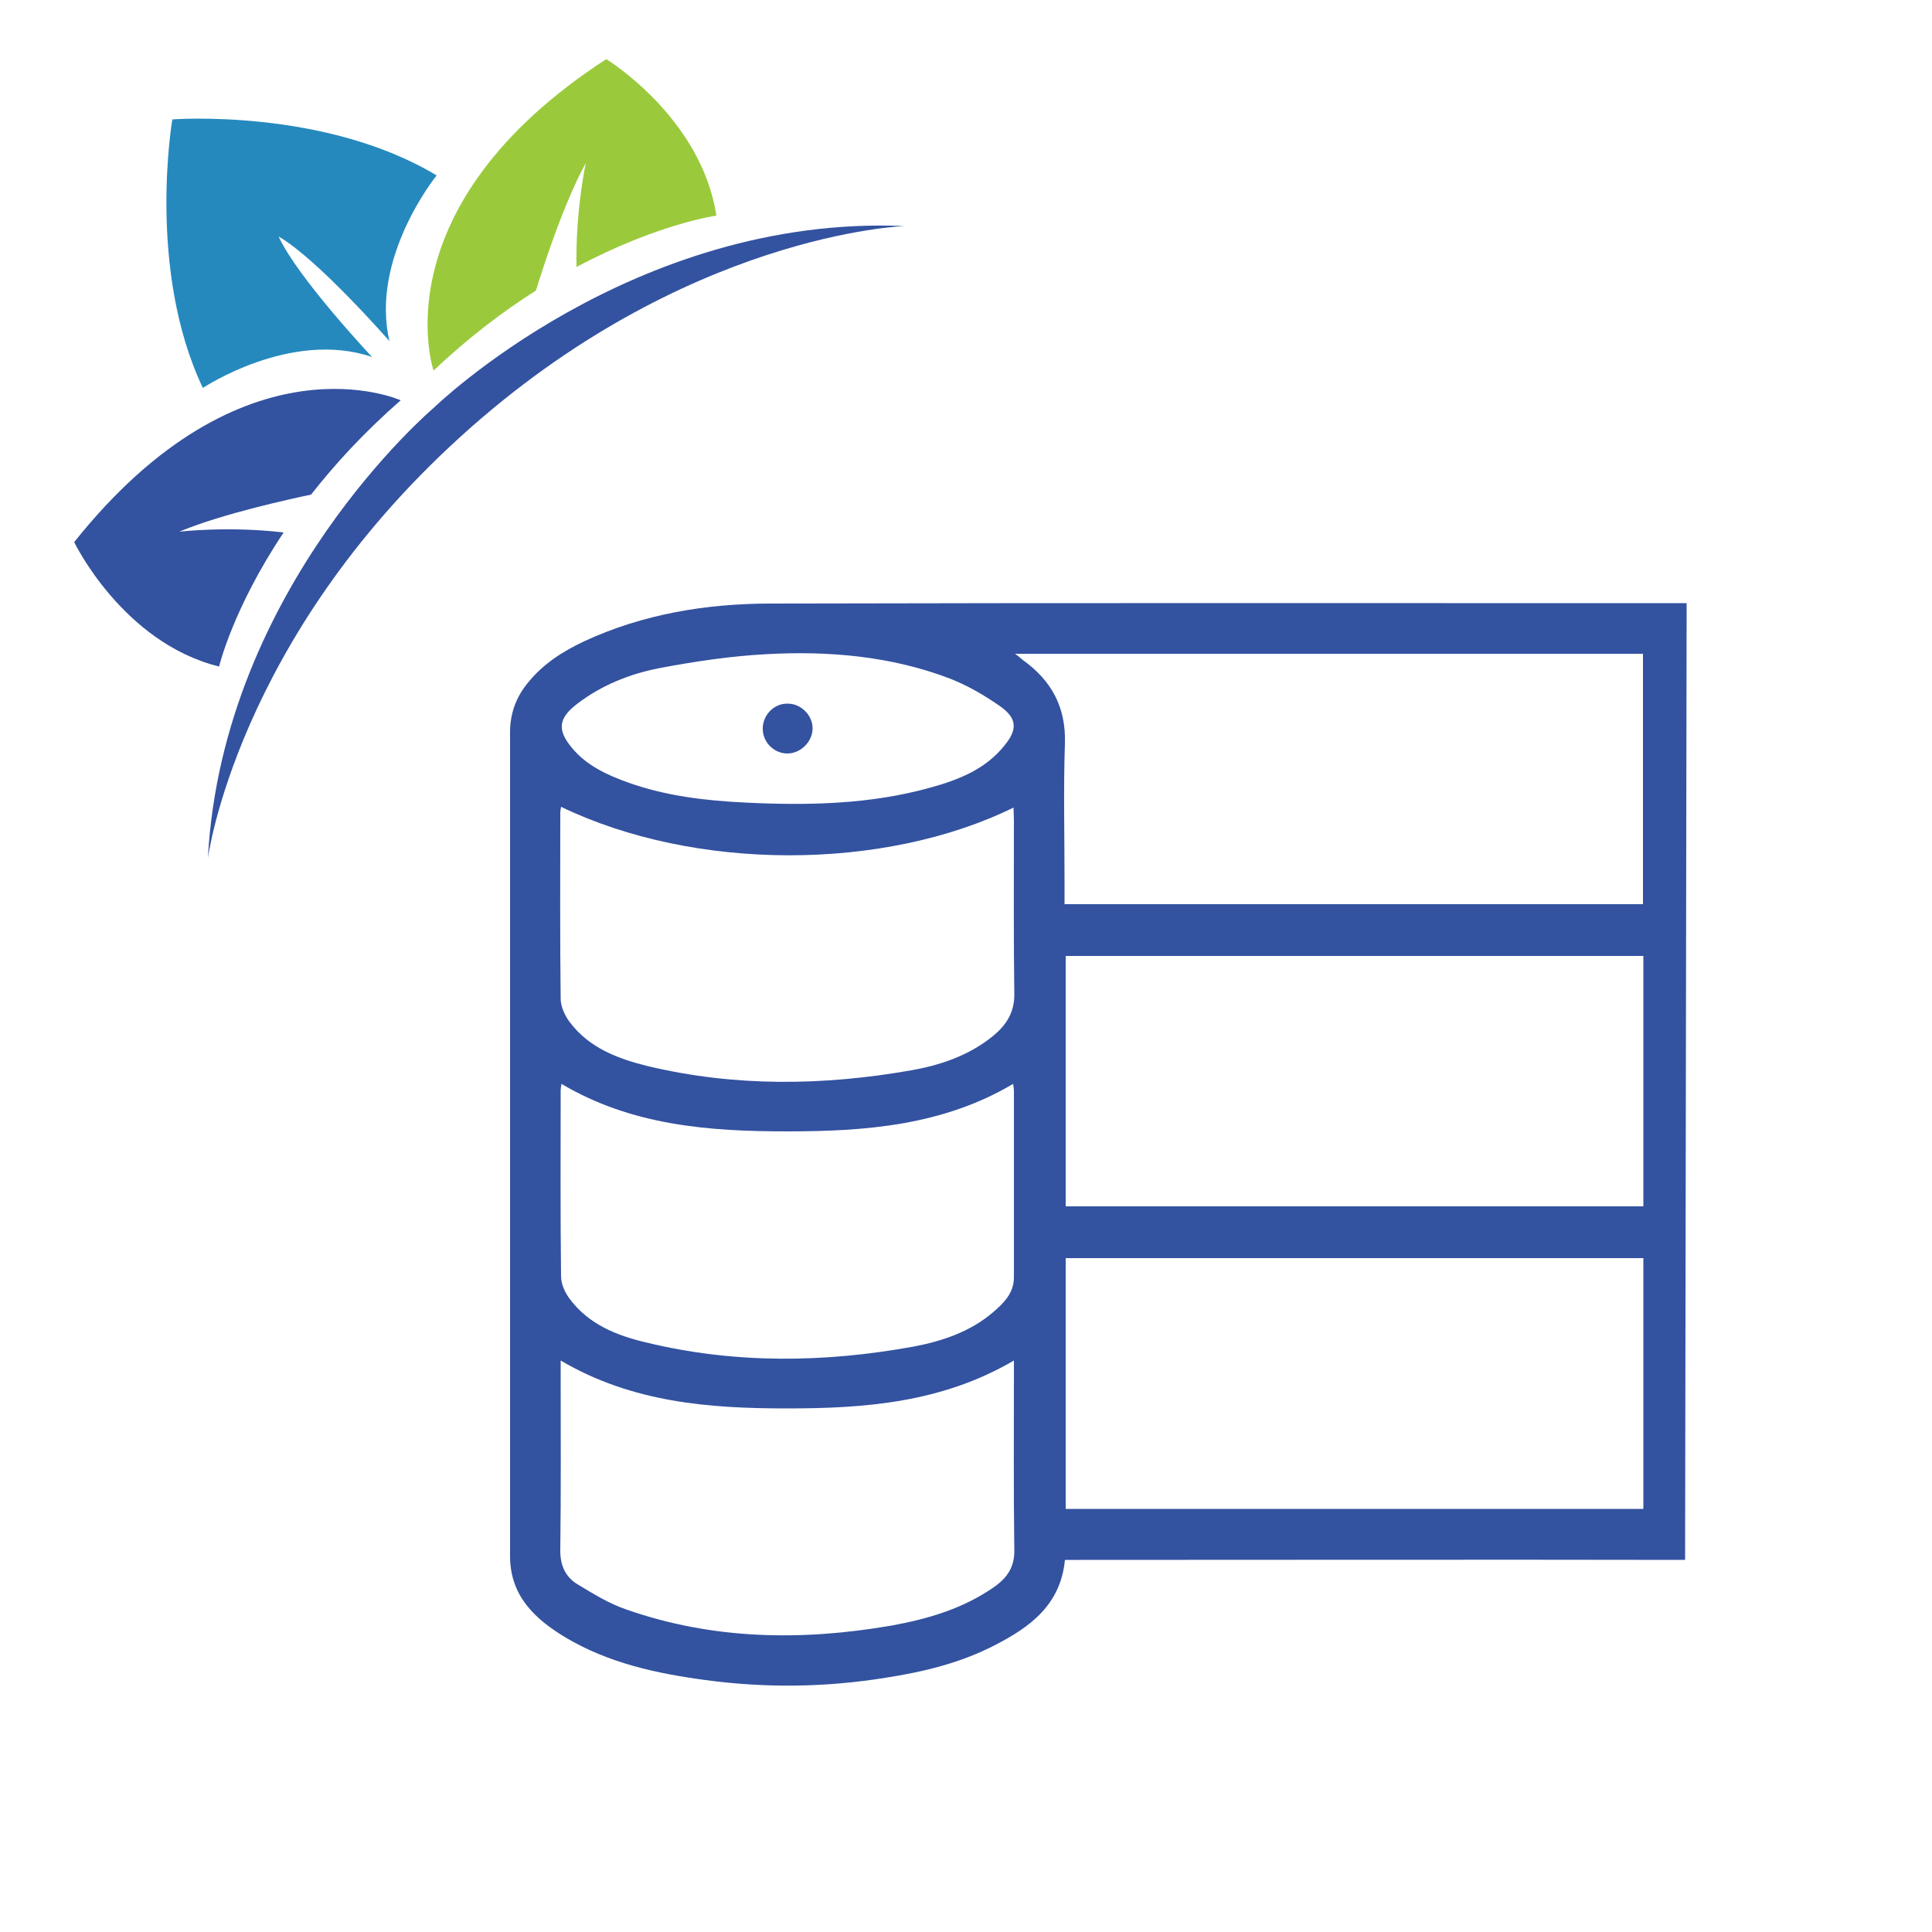 <?xml version="1.0" encoding="utf-8"?>
<!-- Generator: Adobe Illustrator 25.3.1, SVG Export Plug-In . SVG Version: 6.00 Build 0)  -->
<svg version="1.1" id="Livello_1" xmlns="http://www.w3.org/2000/svg" xmlns:xlink="http://www.w3.org/1999/xlink" x="0px" y="0px"
	 viewBox="0 0 500 500" style="enable-background:new 0 0 500 500;" xml:space="preserve">
<style type="text/css">
	.st0{fill:#9ACA3C;}
	.st1{fill:#3352A0;}
	.st2{fill:#2589BE;}
</style>
<g>
	<g>
		<path class="st0" d="M156.9,15.3c-59.1,38.4-44.7,80.6-44.7,80.6c9.1-8.6,18.1-15.4,26.5-20.7c1.4-4.6,7-22.3,12.9-33
			c0,0-2.7,12.4-2.4,26.9c21-11.2,36.2-13.3,36.2-13.3C181.5,30.3,156.9,15.3,156.9,15.3z"/>
	</g>
	<g>
		<path class="st1" d="M19.2,140.3c43.9-55.1,84.5-36.7,84.5-36.7c-9.4,8.2-17,16.5-23.2,24.4c-4.7,1-22.9,4.9-34.1,9.6
			c0,0,12.6-1.5,27,0.2c-13.2,19.8-16.7,34.7-16.7,34.7C31.7,166.3,19.2,140.3,19.2,140.3z"/>
	</g>
	<path class="st2" d="M44.6,30.9c0,0-6.7,38.8,7.9,69.5c0,0,22.8-15.2,43.8-8c0,0-19.3-20.5-24.2-31.2c10.2,5.9,28.7,27.1,28.7,27.1
		c-5.1-21.6,12.2-42.9,12.2-42.9C83.9,27.9,44.6,30.9,44.6,30.9z"/>
	<path class="st1" d="M112.3,105.5c0,0-54.7,46.2-58.5,116.6c0,0,7.4-56.5,65.4-109.1c57.9-52.6,114.9-54.5,114.9-54.5
		C163.6,55.5,112.3,105.5,112.3,105.5z"/>
</g>
<g>
	<path class="st1" d="M436.1,403.7c-52.2-0.1-104.5,0-156.7,0c-1.2,0-2.4,0-3.8,0c-1.1,11.6-9,17.4-18.2,22.1
		c-8.9,4.6-18.5,6.9-28.2,8.4c-15.5,2.5-31,2.7-46.6,0.6c-12.7-1.7-25.1-4.4-36.2-11c-8-4.8-14.4-10.8-14.4-21.1
		c0-71.1,0-142.1,0-213.2c0-4.9,1.6-9.2,4.7-12.9c3.9-4.8,8.9-8,14.4-10.6c15.3-7.1,31.7-9.8,48.4-9.8c79-0.2,158-0.1,237-0.1
		L436.1,403.7z M275.5,234c50.3,0,100,0,149.7,0c0-21.8,0-43.3,0-64.8c-54.1,0-108,0-162.5,0c1,0.7,1.5,1.2,2,1.6
		c7.4,5.3,11.2,12.2,10.9,21.6c-0.4,11.8-0.1,23.6-0.1,35.4C275.5,229.8,275.5,231.8,275.5,234z M425.3,247.4c-50,0-99.8,0-149.5,0
		c0,21.7,0,43.2,0,64.8c50,0,99.7,0,149.5,0C425.3,290.6,425.3,269.1,425.3,247.4z M425.3,325.6c-50,0-99.7,0-149.5,0
		c0,21.7,0,43.2,0,64.9c50,0,99.7,0,149.5,0C425.3,368.8,425.3,347.4,425.3,325.6z M262.2,280.5c-18.2,10.8-38.3,12.3-58.5,12.3
		c-20.2,0-40.2-1.5-58.4-12.3c-0.1,0.8-0.2,1.2-0.2,1.6c0,16.1-0.1,32.2,0.1,48.2c0,2,1,4.2,2.2,5.8c4.9,6.6,12.1,9.5,19.7,11.3
		c23,5.6,46.2,5.3,69.3,1.1c7.4-1.4,14.6-3.8,20.5-8.8c2.8-2.4,5.5-5,5.5-9.1c0-16.1,0-32.2,0-48.2
		C262.4,281.8,262.3,281.3,262.2,280.5z M145.2,208.8c-0.1,0.7-0.2,1.1-0.2,1.4c0,16.1-0.1,32.2,0.1,48.3c0,2,1.1,4.4,2.4,6.1
		c5,6.6,12.4,9.4,20.1,11.3c22.6,5.4,45.4,5.1,68.2,1.1c7.4-1.3,14.6-3.7,20.7-8.5c3.6-2.8,6.1-6.2,6-11.3
		c-0.2-15-0.1-29.9-0.1-44.9c0-1-0.1-2.1-0.1-3.3C228.7,225.5,179.8,225.5,145.2,208.8z M145.1,352.1c0,1.4,0,2.3,0,3.2
		c0,15.4,0.1,30.7-0.1,46.1c0,3.9,1.5,6.9,4.6,8.7c4,2.4,8,4.9,12.4,6.4c22.5,7.9,45.5,8.2,68.7,4.2c9.4-1.7,18.6-4.4,26.6-10
		c3.4-2.4,5.3-5.2,5.2-9.6c-0.2-15.2-0.1-30.3-0.1-45.5c0-1,0-2.1,0-3.5c-18.6,10.9-38.5,12.4-58.7,12.4
		C183.6,364.5,163.6,363,145.1,352.1z M198.3,169.3c-9.3,0.5-18.6,1.9-27.6,3.6c-7.7,1.5-15,4.4-21.4,9.3c-4.8,3.7-5.1,6.7-1.4,11.2
		c3.8,4.7,9.1,7.1,14.6,9.1c9.8,3.5,20,4.7,30.3,5.2c16.2,0.8,32.4,0.5,48.1-3.9c7.2-2,14.1-4.7,19-10.8c3.4-4.1,3.4-7-0.9-10.1
		c-4.1-2.9-8.6-5.5-13.2-7.3C230.6,169.8,214.4,168.4,198.3,169.3z"/>
	<path class="st1" d="M197.4,188.4c0.1-3.5,3-6.4,6.5-6.3c3.4,0,6.4,3,6.4,6.4c0,3.5-3.2,6.6-6.7,6.5
		C200.1,194.9,197.3,191.9,197.4,188.4z"/>
</g>
</svg>
